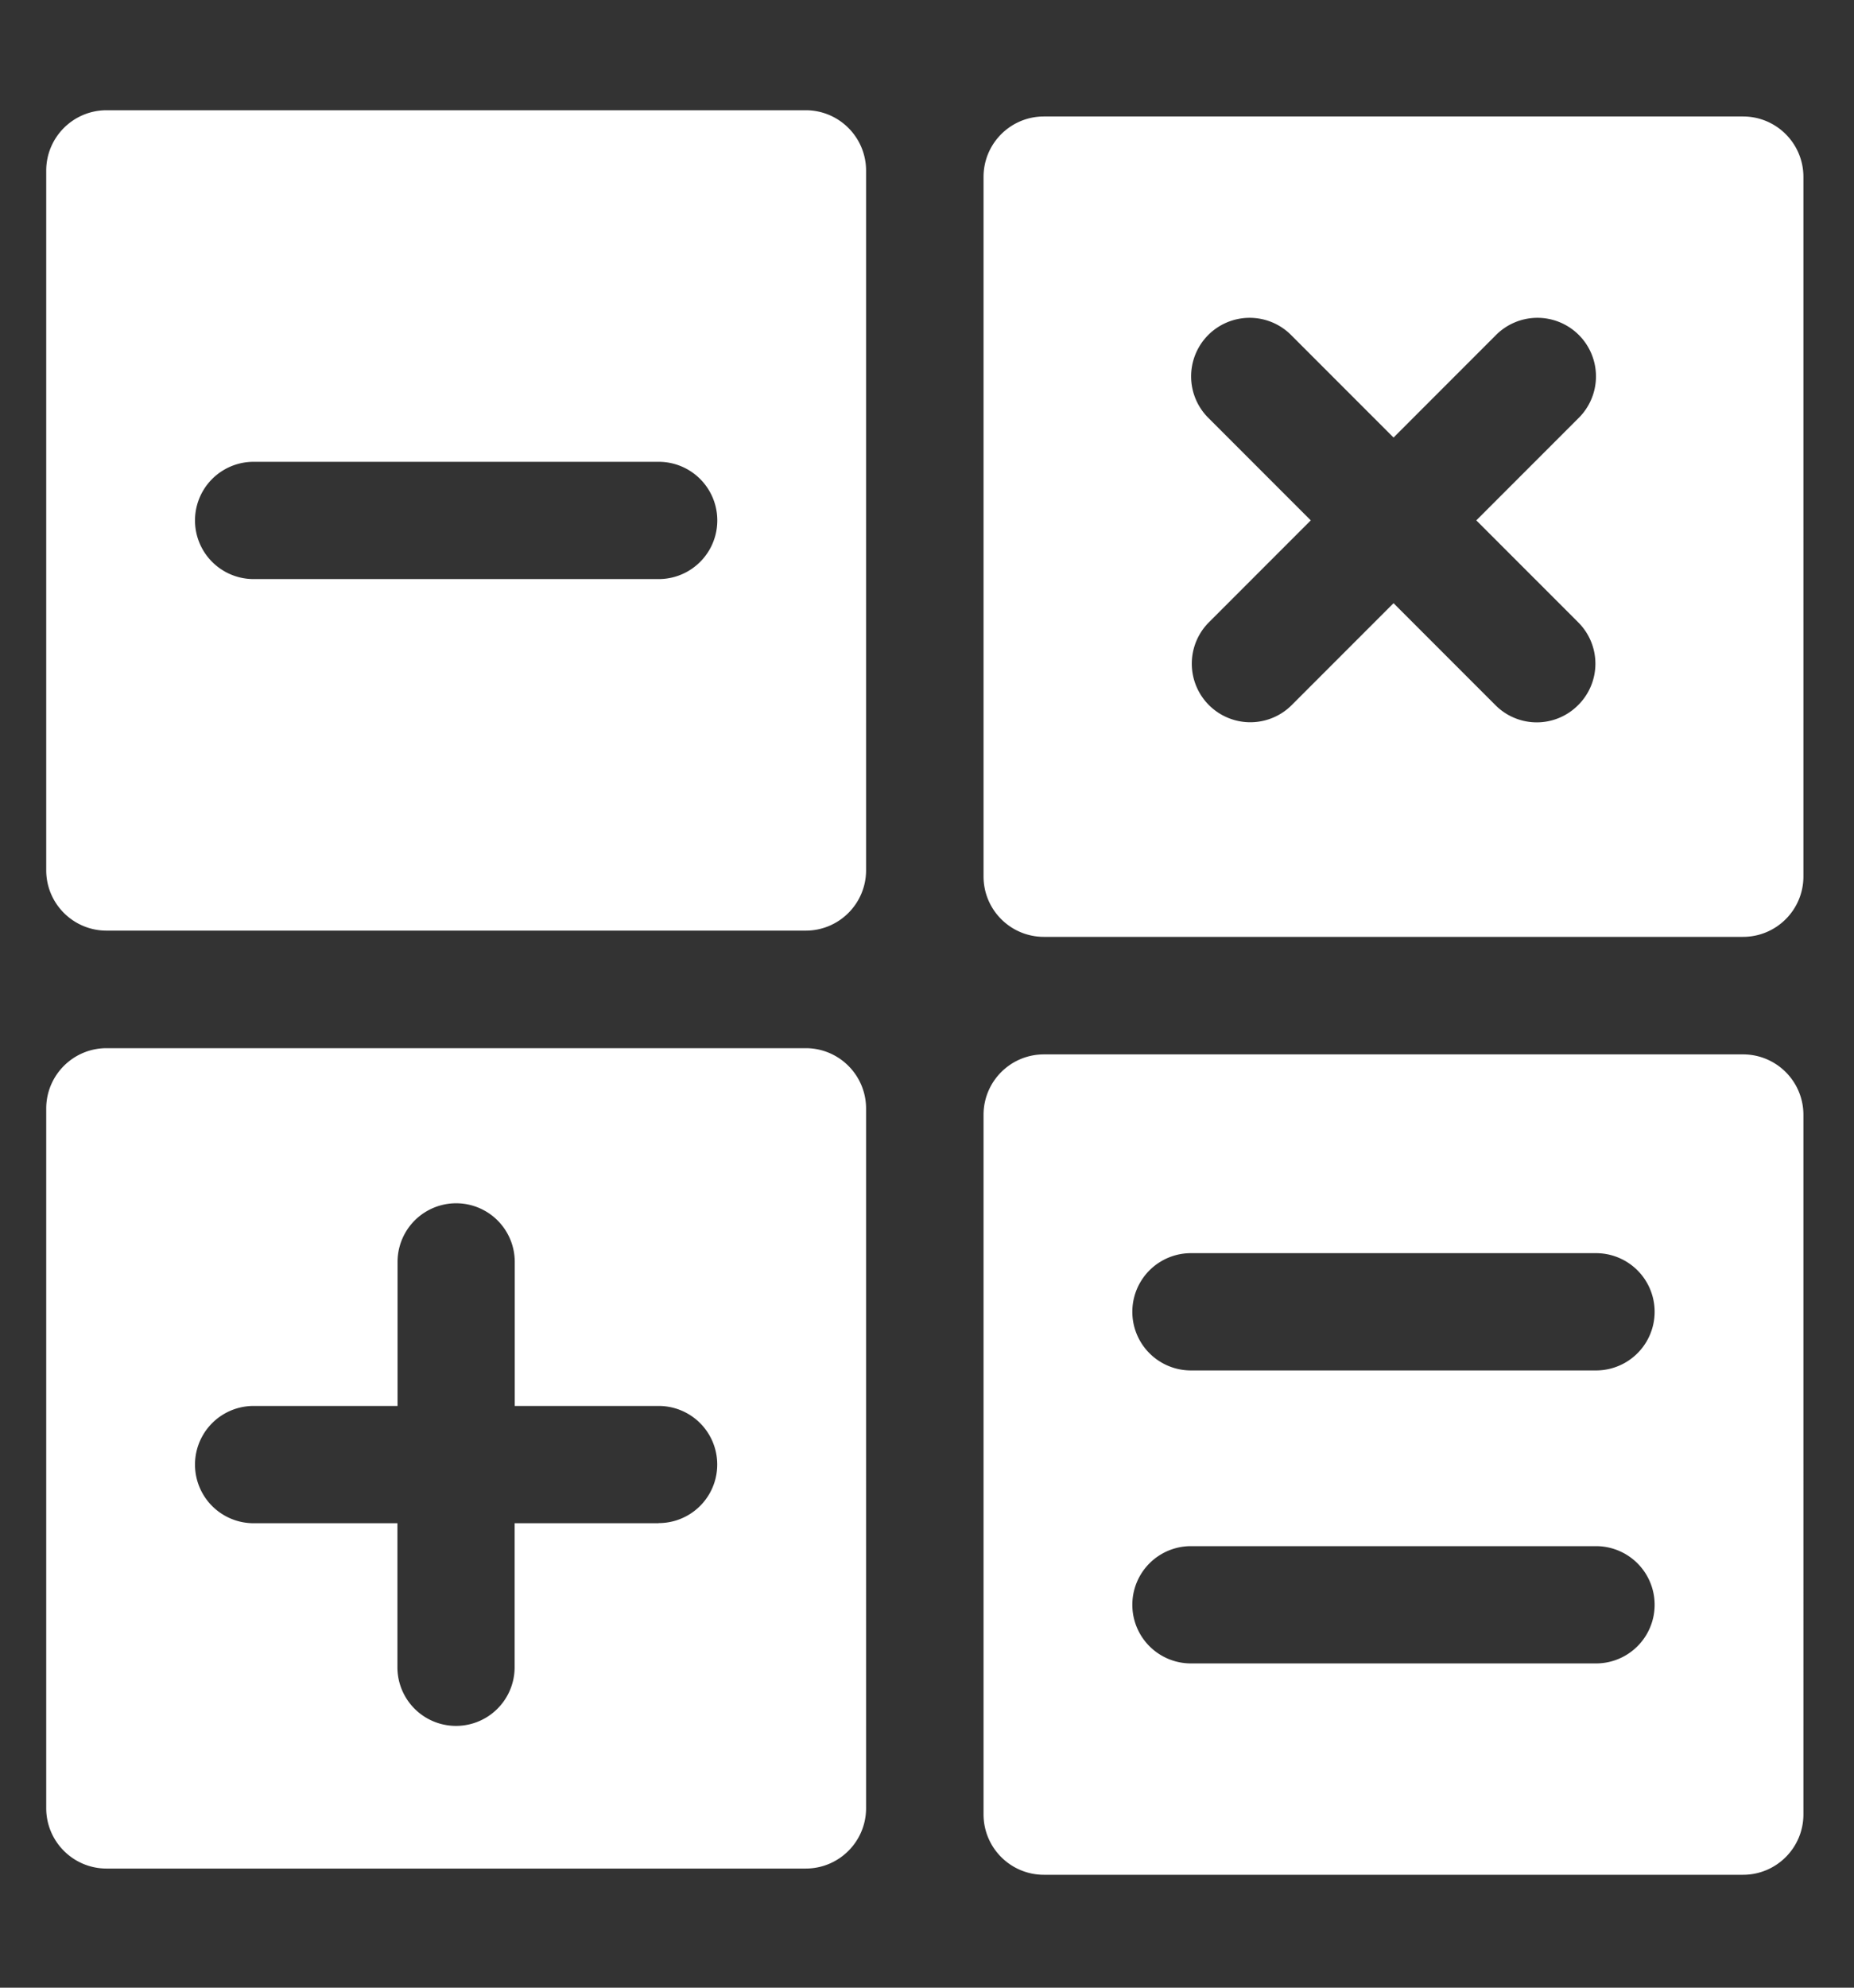 <svg xmlns="http://www.w3.org/2000/svg" width="14" height="15" fill="#fff" xmlns:v="https://vecta.io/nano"><rect width="100%" height="100%" fill="#333333" stroke="none"/><path d="M6.084.832H.805c-.252 0-.456.204-.456.456v5.279c0 .252.204.456.456.456h5.279c.252 0 .456-.204.456-.456V1.288c0-.252-.204-.456-.456-.456h0zM4.974 4.37H1.915a.442.442 0 1 1 0-.885h3.059a.442.442 0 1 1 0 .885h0zm1.11 3.54H.805c-.252 0-.456.204-.456.456v5.279c0 .252.204.456.456.456h5.279c.252 0 .456-.204.456-.456V8.366c0-.252-.204-.456-.456-.456zm-1.11 3.585H3.886v1.087a.442.442 0 1 1-.885 0v-1.087H1.915a.442.442 0 1 1 0-.885h1.087V9.523a.442.442 0 1 1 .885 0v1.087h1.087a.442.442 0 1 1 0 .884h0zM13.162.879H7.883c-.252 0-.456.204-.456.456v5.279c0 .252.204.456.456.456h5.279c.252 0 .456-.204.456-.456V1.335c0-.252-.204-.456-.456-.456zm-1.245 4.442a.44.44 0 0 1-.625 0l-.769-.769-.769.769a.44.44 0 1 1-.625-.625l.769-.769-.769-.769a.442.442 0 1 1 .625-.625l.769.769.769-.769a.442.442 0 1 1 .625.625l-.769.769.769.769a.44.44 0 0 1 0 .625h0zm1.245 2.636H7.883c-.252 0-.456.204-.456.456v5.279c0 .252.204.456.456.456h5.279c.252 0 .456-.204.456-.456V8.413c0-.252-.204-.456-.456-.456h0zm-1.11 4.596H8.993a.442.442 0 1 1 0-.885h3.059a.442.442 0 1 1 0 .885zm0-2.211H8.993a.442.442 0 1 1 0-.885h3.059a.442.442 0 1 1 0 .885z"/></svg>